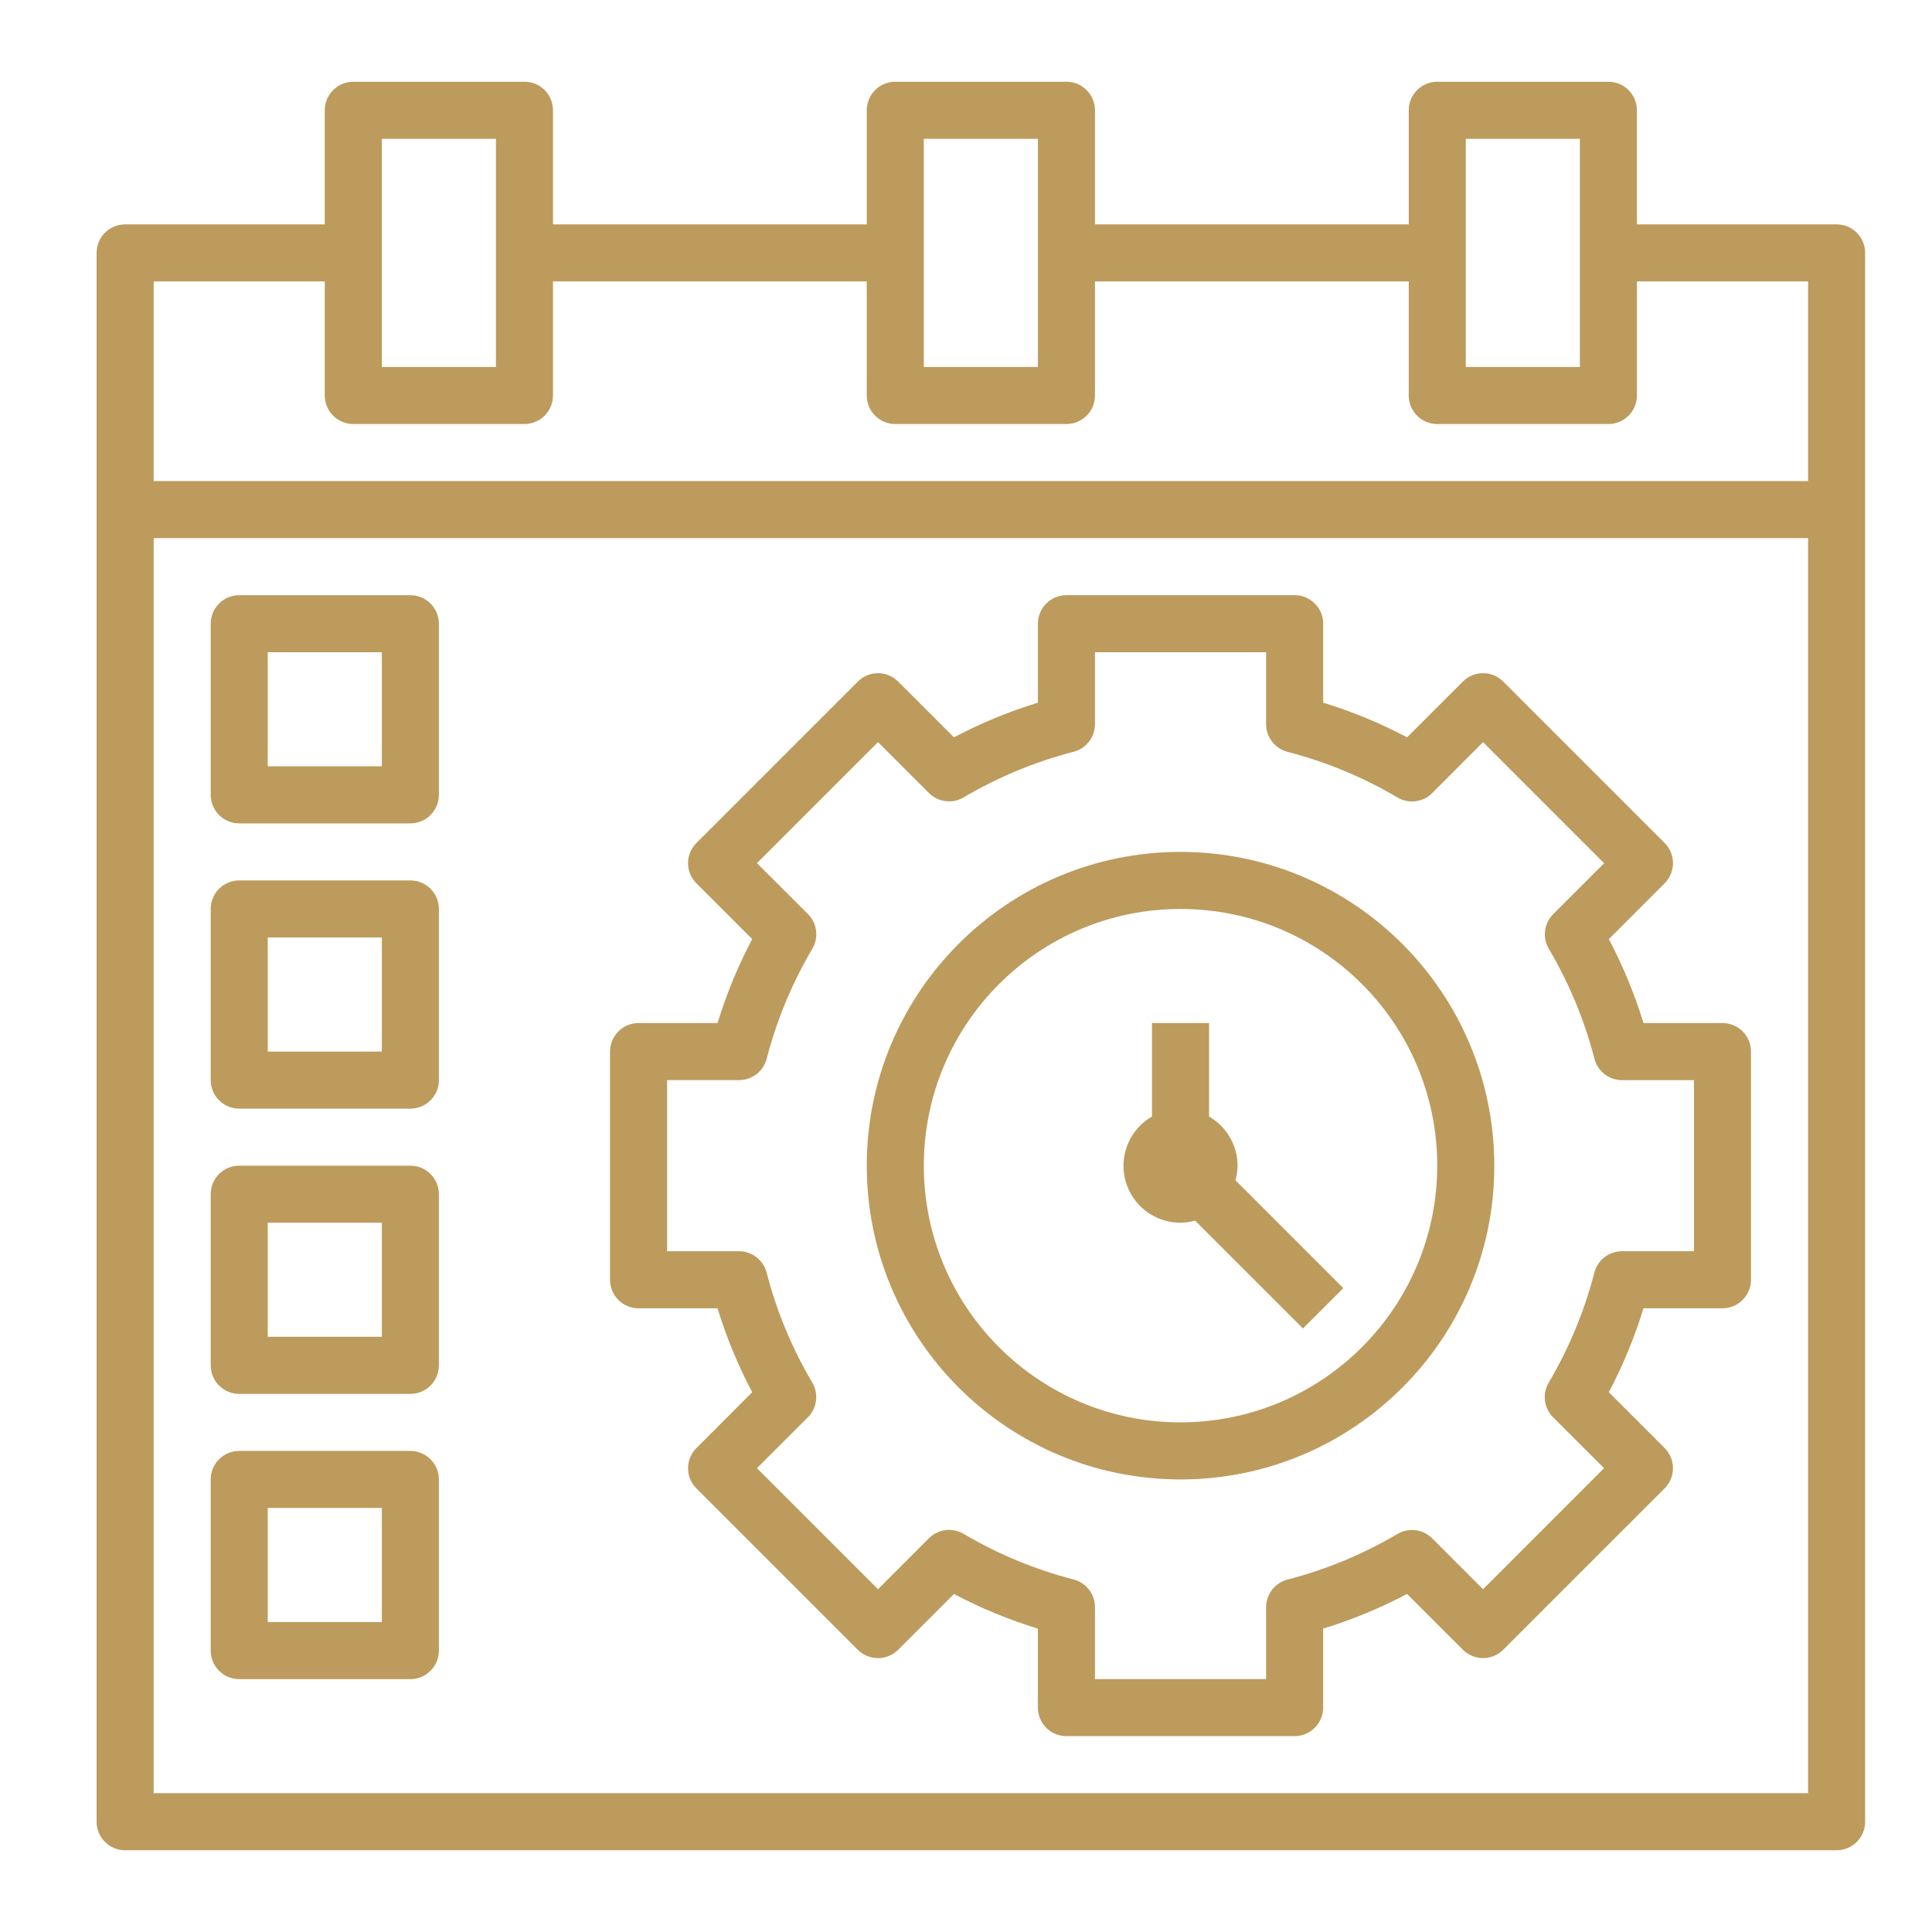 <?xml version="1.0" encoding="utf-8"?>
<!-- Generator: Adobe Illustrator 15.0.0, SVG Export Plug-In  -->
<!DOCTYPE svg PUBLIC "-//W3C//DTD SVG 1.1//EN" "http://www.w3.org/Graphics/SVG/1.1/DTD/svg11.dtd">
<svg version="1.1"
	 xmlns="http://www.w3.org/2000/svg" xmlns:xlink="http://www.w3.org/1999/xlink" xmlns:a="http://ns.adobe.com/AdobeSVGViewerExtensions/3.0/"
	 x="0px" y="0px" width="130px" height="130px" viewBox="-6.5 -5.5 130 130" enable-background="new -6.5 -5.5 130 130"
	 xml:space="preserve">
<defs>
</defs>
<path fill="#BD9B5C" d="M117.081,9.597h-13.437V1.919c0-1.061-0.858-1.919-1.919-1.919H90.209c-1.06,0-1.918,0.859-1.918,1.919
	v7.677H67.178V1.919c0-1.061-0.859-1.919-1.92-1.919H53.742c-1.061,0-1.92,0.859-1.92,1.919v7.677H30.709V1.919
	C30.709,0.859,29.851,0,28.791,0H17.274c-1.061,0-1.92,0.859-1.92,1.919v7.677H1.919C0.859,9.597,0,10.456,0,11.516v105.565
	C0,118.141,0.859,119,1.919,119h115.162c1.06,0,1.919-0.859,1.919-1.919V11.516C119,10.456,118.141,9.597,117.081,9.597z
	 M92.129,3.839h7.678v15.354h-7.678V3.839z M55.661,3.839h7.678v15.354h-7.678V3.839z M19.193,3.839h7.678v15.354h-7.678V3.839z
	 M15.354,13.436v7.677c0,1.06,0.859,1.919,1.92,1.919h11.516c1.06,0,1.919-0.859,1.919-1.919v-7.677h21.113v7.677
	c0,1.06,0.859,1.919,1.92,1.919h11.516c1.061,0,1.92-0.859,1.92-1.919v-7.677h21.113v7.677c0,1.06,0.858,1.919,1.918,1.919h11.517
	c1.061,0,1.919-0.859,1.919-1.919v-7.677h11.517v13.436H3.839V13.436H15.354z M3.839,115.161V30.709h111.322v84.452H3.839z"/>
<path fill="#BD9B5C" d="M109.402,63.339h-5.314c-0.599-1.953-1.38-3.843-2.333-5.648l3.754-3.756c0.749-0.75,0.749-1.965,0-2.714
	L94.649,40.36c-0.75-0.75-1.965-0.75-2.715,0l-3.754,3.754c-1.806-0.954-3.696-1.734-5.647-2.333v-5.314
	c0-1.06-0.861-1.919-1.92-1.919H65.258c-1.06,0-1.919,0.859-1.919,1.919v5.314c-1.953,0.599-3.843,1.38-5.648,2.334l-3.756-3.754
	c-0.75-0.75-1.965-0.75-2.714,0L40.36,51.222c-0.75,0.75-0.75,1.965,0,2.714l3.754,3.755c-0.954,1.805-1.734,3.695-2.333,5.648
	h-5.314c-1.06,0-1.919,0.859-1.919,1.919v15.355c0,1.059,0.859,1.92,1.919,1.92h5.314c0.599,1.951,1.38,3.842,2.334,5.647
	l-3.754,3.757c-0.75,0.749-0.75,1.965,0,2.714l10.859,10.86c0.75,0.748,1.965,0.748,2.714,0l3.755-3.755
	c1.806,0.953,3.695,1.733,5.648,2.331v5.314c0,1.061,0.859,1.92,1.919,1.92h15.355c1.059,0,1.92-0.859,1.92-1.92v-5.314
	c1.951-0.599,3.842-1.38,5.647-2.333l3.757,3.754c0.749,0.749,1.965,0.749,2.714,0l10.86-10.859c0.748-0.75,0.748-1.965,0-2.714
	l-3.755-3.755c0.953-1.806,1.733-3.696,2.331-5.647h5.314c1.061,0,1.92-0.861,1.92-1.92V65.258
	C111.322,64.198,110.463,63.339,109.402,63.339z M107.484,78.693h-4.845c-0.876,0-1.64,0.592-1.858,1.439
	c-0.672,2.6-1.706,5.09-3.071,7.4c-0.445,0.755-0.323,1.715,0.297,2.335l3.426,3.424l-8.141,8.146l-3.424-3.426
	c-0.62-0.619-1.58-0.741-2.335-0.295c-2.31,1.364-4.801,2.398-7.4,3.07c-0.848,0.219-1.439,0.983-1.439,1.857v4.84H67.178v-4.845
	c0-0.876-0.593-1.64-1.439-1.858c-2.599-0.672-5.09-1.706-7.401-3.071c-0.754-0.445-1.714-0.323-2.334,0.297l-3.424,3.431
	l-8.146-8.146l3.426-3.424c0.62-0.62,0.741-1.58,0.296-2.335c-1.365-2.311-2.398-4.801-3.071-7.4
	c-0.219-0.848-0.983-1.439-1.858-1.439h-4.839V67.178h4.844c0.875,0,1.639-0.593,1.858-1.439c0.672-2.599,1.706-5.091,3.071-7.401
	c0.445-0.754,0.324-1.714-0.295-2.334l-3.432-3.424l8.146-8.146l3.424,3.426c0.62,0.62,1.58,0.741,2.334,0.296
	c2.312-1.365,4.803-2.398,7.401-3.071c0.847-0.219,1.439-0.983,1.439-1.858v-4.839h11.516v4.844c0,0.875,0.592,1.639,1.439,1.858
	c2.6,0.672,5.091,1.706,7.4,3.071c0.755,0.445,1.715,0.324,2.335-0.295l3.424-3.427l8.146,8.146l-3.426,3.424
	c-0.619,0.619-0.741,1.58-0.295,2.333c1.364,2.312,2.398,4.802,3.07,7.401c0.219,0.848,0.983,1.439,1.857,1.439h4.84V78.693z"/>
<path fill="#BD9B5C" d="M72.936,51.822c-11.66,0-21.113,9.453-21.113,21.113s9.453,21.113,21.113,21.113s21.113-9.453,21.113-21.113
	C94.035,61.28,84.59,51.836,72.936,51.822z M72.936,90.209c-9.541,0-17.274-7.733-17.274-17.273c0-9.541,7.733-17.274,17.274-17.274
	c9.54,0,17.273,7.733,17.273,17.274C90.199,82.472,82.472,90.199,72.936,90.209z"/>
<path fill="#BD9B5C" d="M76.774,72.936c-0.005-1.365-0.735-2.624-1.919-3.306v-6.291h-3.84v6.291
	c-1.831,1.055-2.461,3.395-1.406,5.227c0.685,1.189,1.953,1.922,3.326,1.918c0.332-0.005,0.662-0.053,0.98-0.144l7.259,7.258
	l2.714-2.714l-7.258-7.259C76.722,73.598,76.77,73.268,76.774,72.936z"/>
<path fill="#BD9B5C" d="M21.113,34.549H9.597c-1.06,0-1.919,0.859-1.919,1.919v11.516c0,1.061,0.859,1.92,1.919,1.92h11.516
	c1.06,0,1.919-0.859,1.919-1.92V36.468C23.032,35.408,22.173,34.549,21.113,34.549z M19.193,46.064h-7.677v-7.677h7.677V46.064z"/>
<path fill="#BD9B5C" d="M21.113,53.742H9.597c-1.06,0-1.919,0.859-1.919,1.919v11.517c0,1.06,0.859,1.92,1.919,1.92h11.516
	c1.06,0,1.919-0.86,1.919-1.92V55.661C23.032,54.601,22.173,53.742,21.113,53.742z M19.193,65.258h-7.677v-7.677h7.677V65.258z"/>
<path fill="#BD9B5C" d="M21.113,72.936H9.597c-1.06,0-1.919,0.859-1.919,1.92v11.516c0,1.061,0.859,1.92,1.919,1.92h11.516
	c1.06,0,1.919-0.859,1.919-1.92V74.855C23.032,73.795,22.173,72.936,21.113,72.936z M19.193,84.451h-7.677v-7.677h7.677V84.451z"/>
<path fill="#BD9B5C" d="M21.113,92.129H9.597c-1.06,0-1.919,0.859-1.919,1.92v11.516c0,1.06,0.859,1.92,1.919,1.92h11.516
	c1.06,0,1.919-0.86,1.919-1.92V94.049C23.032,92.988,22.173,92.129,21.113,92.129z M19.193,103.645h-7.677v-7.678h7.677V103.645z"/>
</svg>
